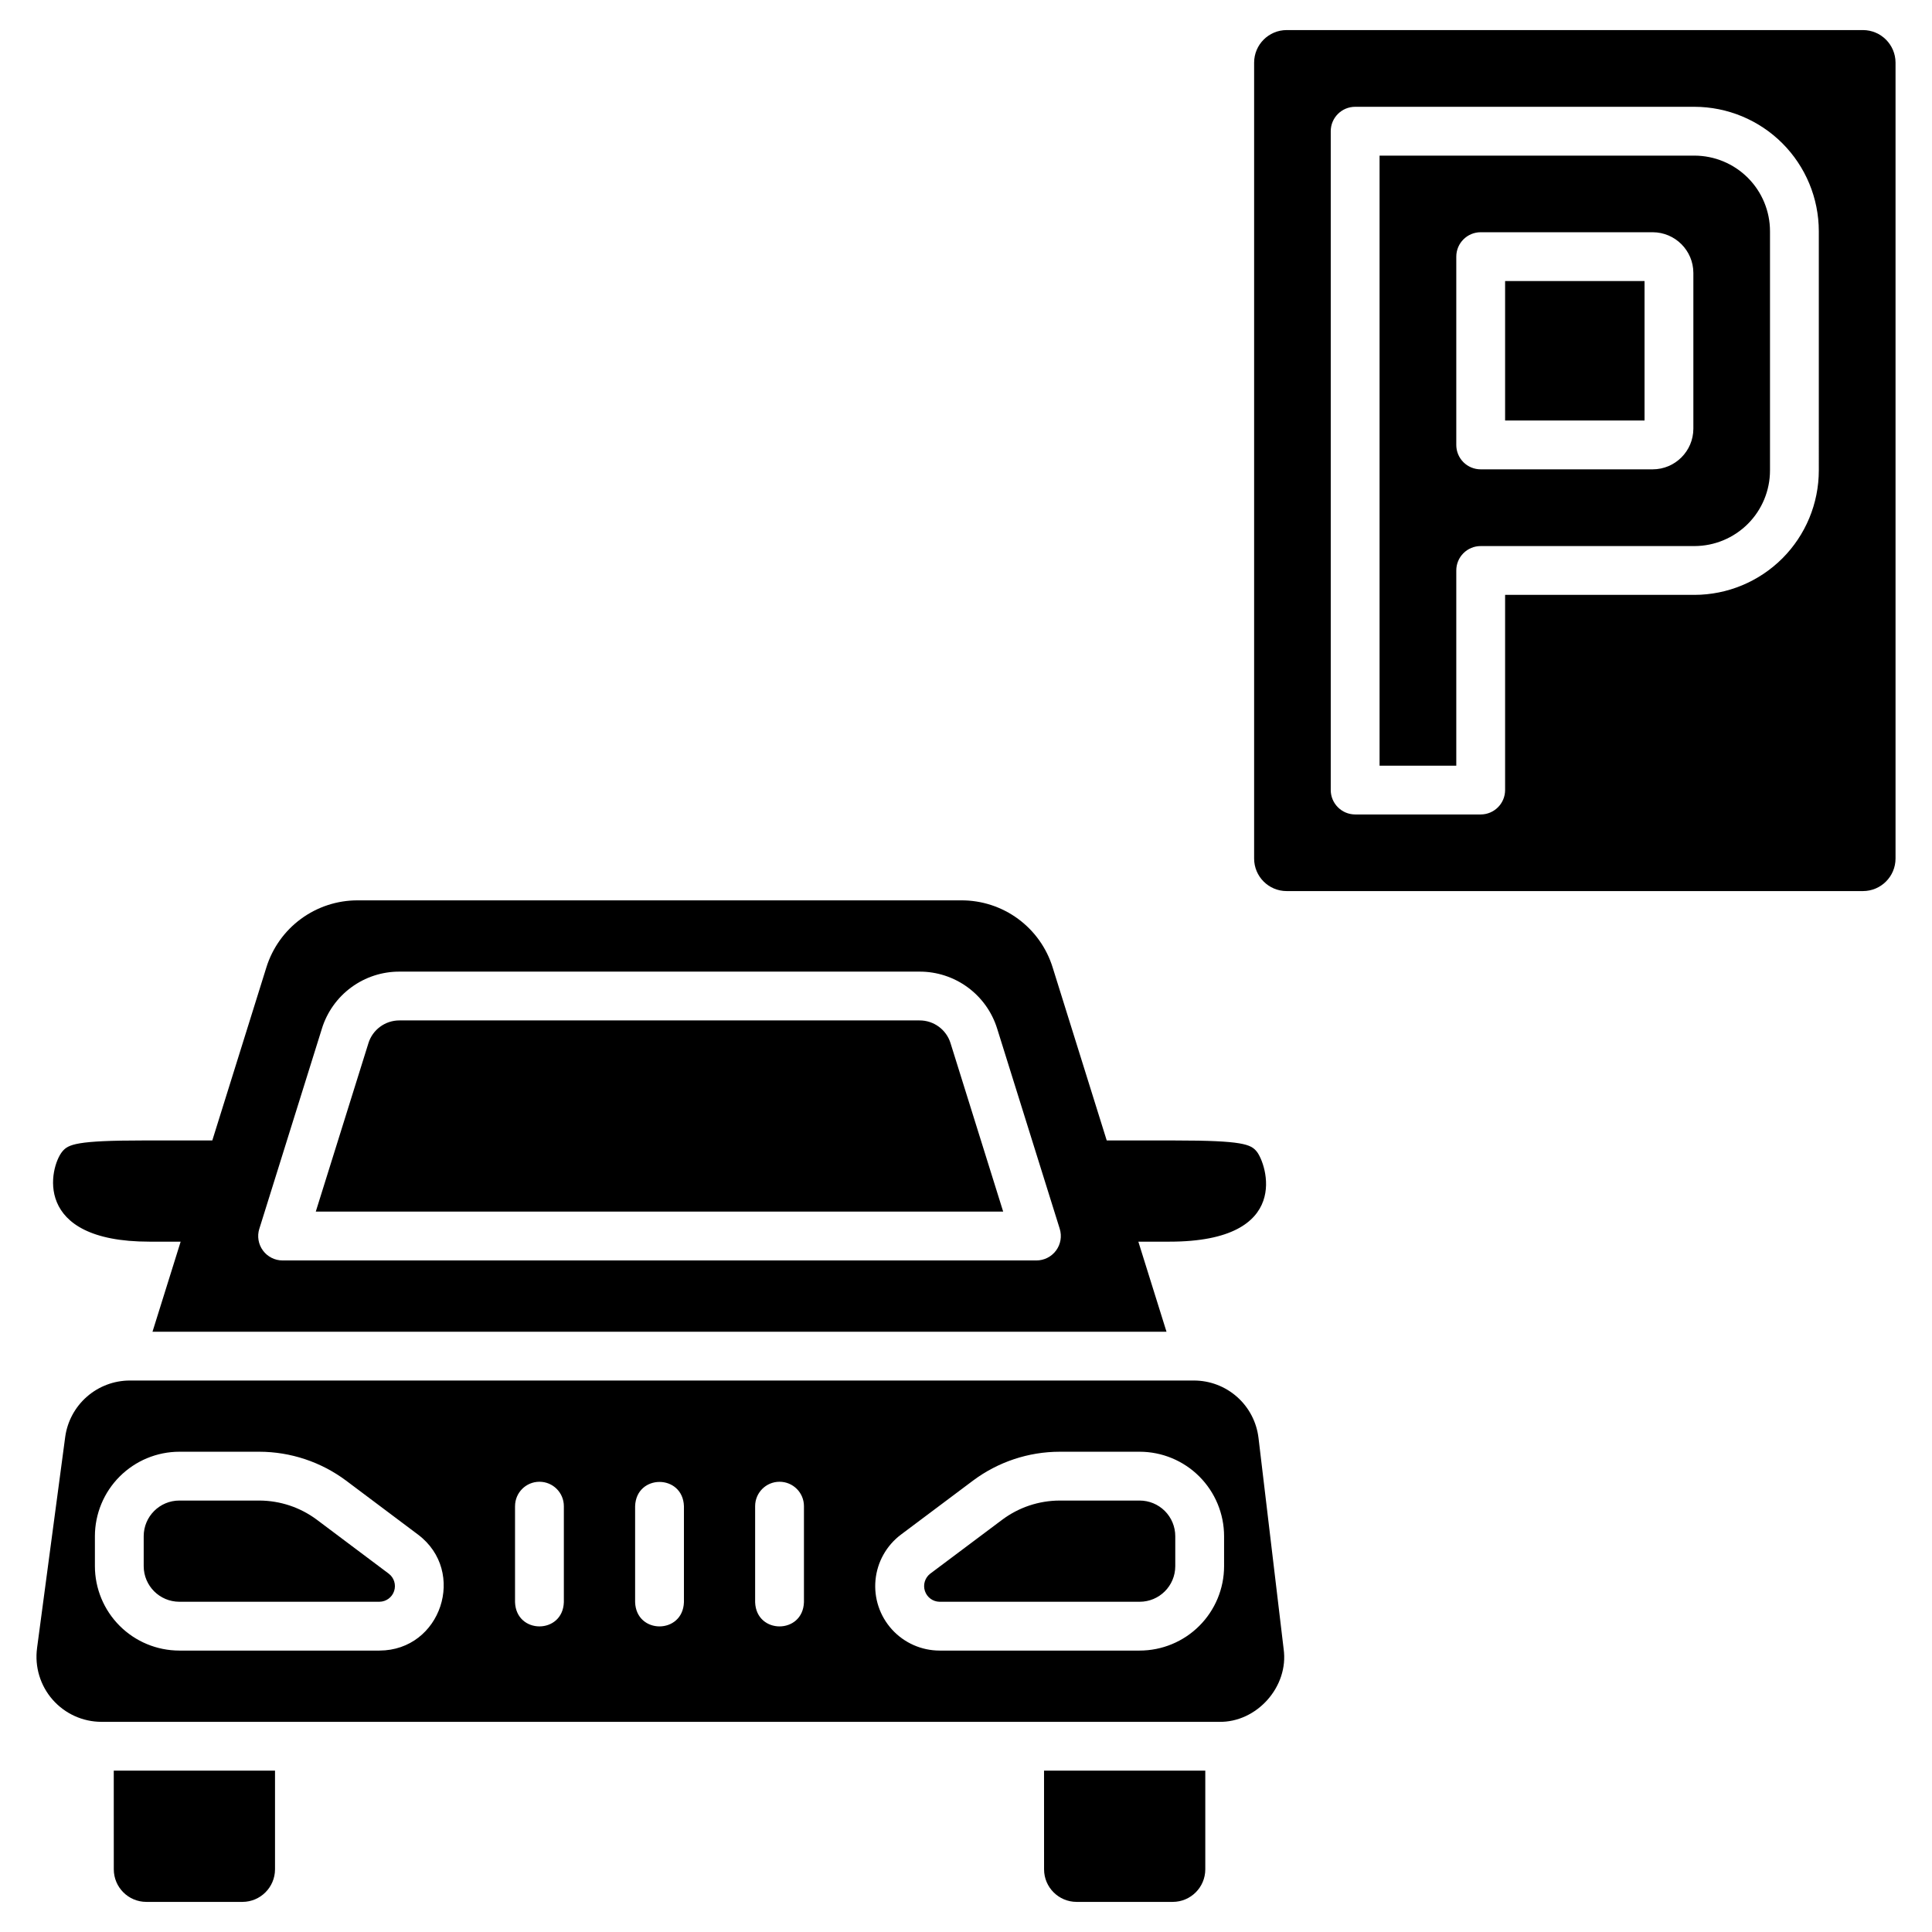<?xml version="1.0" encoding="UTF-8"?>
<!-- Uploaded to: SVG Repo, www.svgrepo.com, Generator: SVG Repo Mixer Tools -->
<svg fill="#000000" width="800px" height="800px" version="1.1" viewBox="144 144 512 512" xmlns="http://www.w3.org/2000/svg">
 <path d="m593.04 185.24h-83.441v161.67h20.332v-51.727c-0.004-1.719 0.676-3.363 1.891-4.578 1.215-1.215 2.859-1.895 4.578-1.891h56.641c5.309-0.008 10.398-2.121 14.156-5.875 3.754-3.754 5.867-8.848 5.871-14.156v-63.41c-0.004-5.312-2.117-10.402-5.871-14.156-3.758-3.758-8.848-5.867-14.156-5.875zm-0.281 72.359c-0.008 5.949-4.832 10.77-10.781 10.781h-45.578c-1.719 0-3.363-0.68-4.578-1.891-1.215-1.215-1.895-2.863-1.891-4.578v-49.898c0-3.57 2.894-6.465 6.469-6.469h45.582-0.004c5.949 0.02 10.766 4.836 10.781 10.781zm44.957-105.63h-152.74c-4.758 0.008-8.613 3.863-8.621 8.625v210.93c0 4.762 3.859 8.621 8.621 8.621h152.74c4.758-0.008 8.613-3.863 8.621-8.621v-210.93c-0.016-4.758-3.867-8.609-8.621-8.625zm-11.711 116.71c-0.008 8.738-3.484 17.121-9.664 23.301-6.184 6.18-14.562 9.656-23.301 9.668h-50.172v51.727-0.004c-0.004 3.574-2.898 6.465-6.469 6.469h-33.27c-3.566-0.012-6.457-2.898-6.469-6.469v-174.6c0.004-3.57 2.898-6.465 6.469-6.469h89.91c8.738 0.012 17.117 3.488 23.301 9.668 6.18 6.18 9.656 14.559 9.664 23.301zm-83.137-50.195h36.953v36.961h-36.953zm-87.41 332.62v7.957c-0.008 5.211-4.234 9.426-9.445 9.422h-53.02c-1.766-0.023-3.32-1.164-3.879-2.84-0.559-1.672 0.004-3.519 1.398-4.598l19.105-14.316c4.394-3.277 9.723-5.051 15.199-5.066h21.195c2.504-0.004 4.906 0.992 6.68 2.762 1.77 1.773 2.766 4.176 2.766 6.68zm-271.86-78.051h8.277l-7.461 23.867h268.72l-7.461-23.867h8.277c32.922 0 25.609-20.852 23.07-23.91-1.551-1.875-3.664-2.906-21.562-2.906h-18.164l-14.328-45.844c-1.598-5.164-4.809-9.68-9.164-12.883s-9.621-4.922-15.027-4.906h-160c-5.402-0.012-10.668 1.711-15.023 4.914-4.352 3.199-7.566 7.715-9.168 12.875l-14.324 45.84h-18.168c-17.875 0-19.988 1.035-21.562 2.906-3.387 4.082-8.184 23.914 23.07 23.914zm29.125-3.406 16.582-53.039h-0.004c1.359-4.391 4.09-8.23 7.793-10.949 3.703-2.723 8.184-4.184 12.777-4.168h137.8c4.598-0.016 9.078 1.445 12.785 4.164 3.707 2.723 6.445 6.559 7.805 10.953l16.582 53.039c0.605 1.965 0.246 4.102-0.977 5.758-1.223 1.652-3.156 2.629-5.211 2.629h-199.77c-2.055 0-3.988-0.98-5.203-2.633-1.219-1.656-1.578-3.793-0.965-5.754zm197.13-4.555h-182.17l13.953-44.633h-0.004c1.121-3.602 4.465-6.051 8.238-6.035h137.8c3.777-0.023 7.121 2.43 8.234 6.035zm-165.31 103.39h-53.016c-5.207-0.004-9.43-4.215-9.445-9.422v-7.957c0.004-5.211 4.231-9.438 9.445-9.441h21.219-0.004c5.481 0.02 10.809 1.793 15.203 5.066l19.082 14.316c1.41 1.074 1.98 2.926 1.418 4.606-0.559 1.684-2.129 2.82-3.902 2.832zm-70.395 44.758h42.734v26.16c-0.016 4.754-3.867 8.605-8.621 8.621h-25.484c-4.758-0.008-8.613-3.863-8.621-8.621zm303.37-88.184-0.004-0.004c-0.496-4.188-2.512-8.051-5.668-10.852-3.156-2.805-7.231-4.348-11.449-4.348h-282.02c-4.176 0.012-8.207 1.535-11.348 4.285-3.144 2.75-5.184 6.543-5.75 10.684l-7.461 55.949h0.004c-0.66 4.93 0.84 9.906 4.113 13.648 3.277 3.742 8.008 5.891 12.984 5.887h296.12c10.039 0.223 18.547-9.363 17.141-19.297zm-232.97 56.363h-53.016c-5.934-0.004-11.617-2.359-15.812-6.551-4.199-4.195-6.559-9.879-6.57-15.809v-7.957c0.012-5.934 2.371-11.621 6.566-15.812 4.195-4.195 9.883-6.559 15.816-6.566h21.219-0.004c8.277 0.02 16.328 2.703 22.965 7.652l19.082 14.316c13.008 9.797 6.102 30.691-10.246 30.727zm48.879-12.828c-0.281 8.555-12.637 8.566-12.938 0v-25.441l0.004-0.004c0-3.57 2.894-6.465 6.469-6.465 3.57 0 6.465 2.894 6.465 6.465zm31.824 0c-0.297 8.559-12.648 8.566-12.938 0v-25.441c0.285-8.555 12.637-8.566 12.938 0zm31.805 0c-0.281 8.559-12.648 8.57-12.938 0v-25.445c0-3.57 2.898-6.465 6.469-6.465 3.574 0 6.469 2.894 6.469 6.465zm111.34-9.531c-0.008 5.934-2.367 11.617-6.566 15.812-4.195 4.191-9.883 6.547-15.816 6.547h-53.02c-4.805-0.008-9.383-2.035-12.613-5.594-3.231-3.555-4.816-8.305-4.363-13.09 0.449-4.781 2.898-9.152 6.738-12.043l19.102-14.316c6.633-4.953 14.684-7.641 22.961-7.652h21.195c5.934 0.004 11.625 2.363 15.82 6.559 4.195 4.199 6.555 9.887 6.562 15.82zm-47.715 54.18h42.734v26.16c-0.008 4.758-3.863 8.613-8.625 8.621h-25.48c-4.758-0.008-8.617-3.863-8.621-8.621z"/>
</svg>